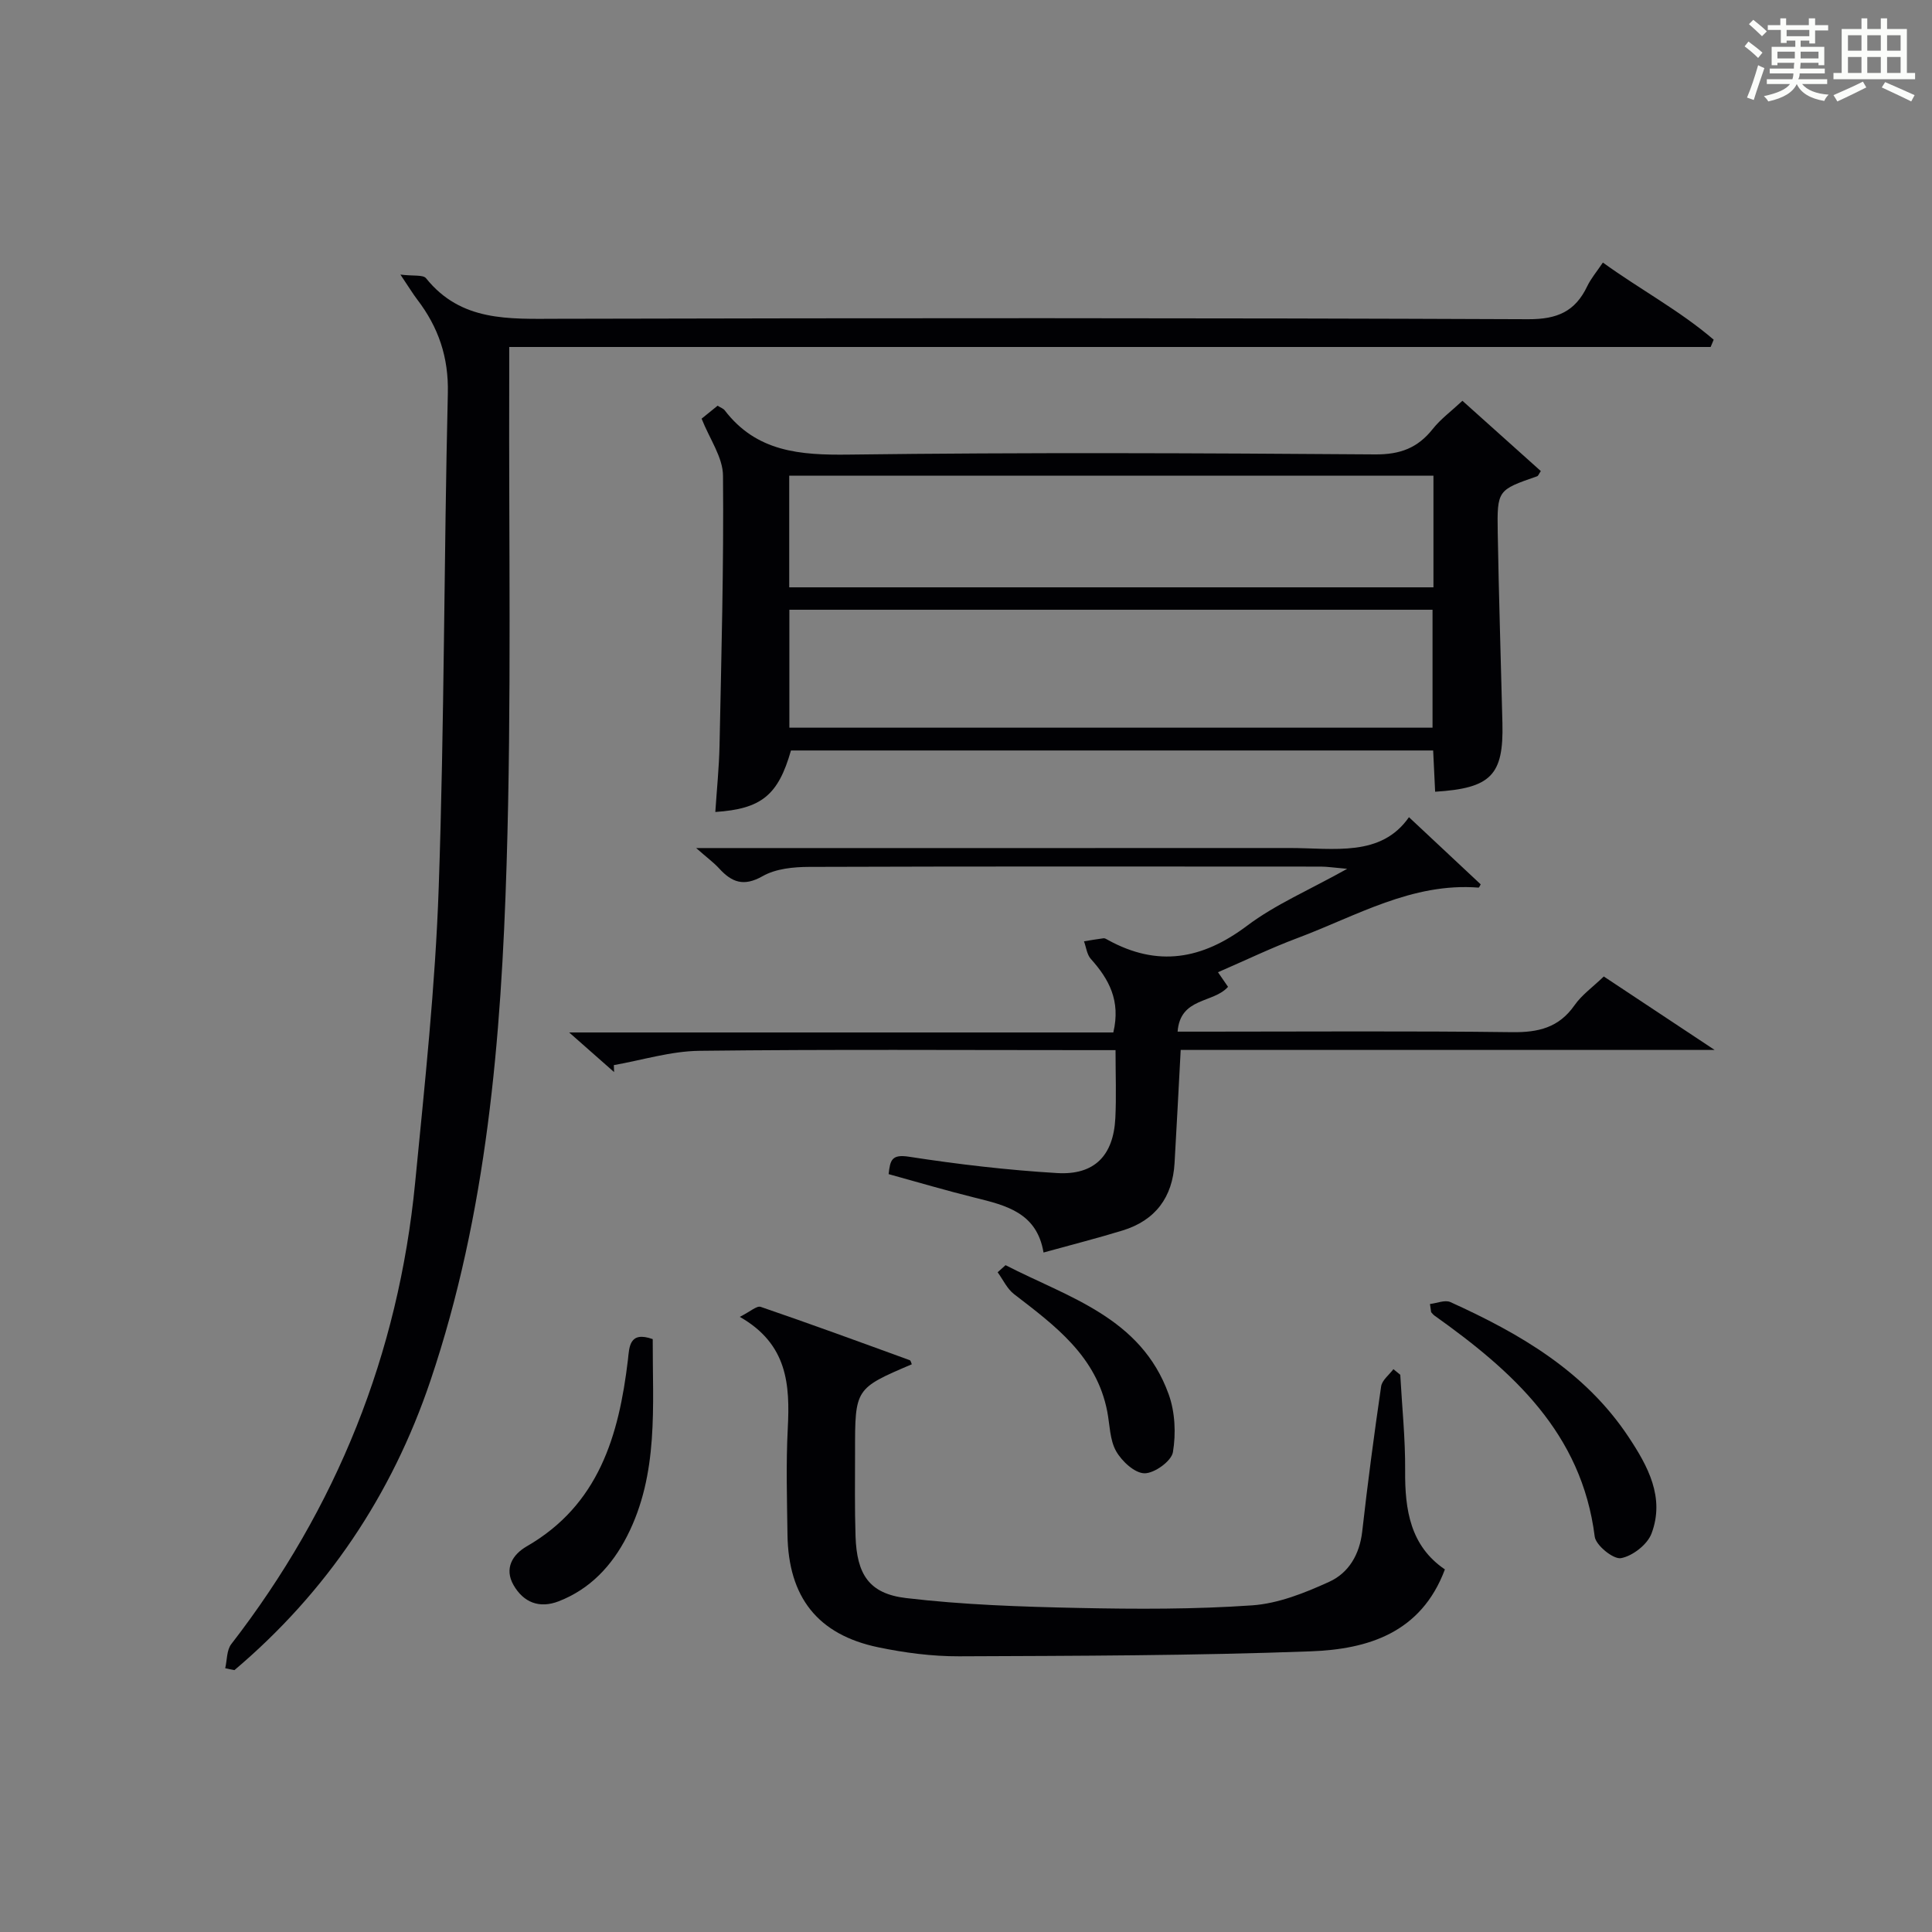 <?xml version="1.0" encoding="utf-8"?>
<svg version="1.1" id="漢_ZDIC_典" xmlns="http://www.w3.org/2000/svg" xmlns:xlink="http://www.w3.org/1999/xlink" x="0px" y="0px"
	 viewBox="0 0 400 400" style="enable-background:new 0 0 400 400;" xml:space="preserve">
<rect x="0" y="0" width="400" height="400" fill="#808080" stroke="none"/>
<style type="text/css">
	.st1{fill:#010104;}
	.st0{fill:#fbfcfa;}
</style>
<g>
	<path class="st0" d="M361.2,9.6l0.8-1c0.9,0.7,1.9,1.4,2.9,2.3L364,12C363,11,362,10.2,361.2,9.6z M361.7,20.2
		c0.9-2.1,1.6-4.3,2.3-6.7c0.4,0.2,0.8,0.4,1.3,0.6c-0.7,2.1-1.5,4.3-2.2,6.6L361.7,20.2z M362.1,5l0.9-0.9c1,0.8,2,1.6,2.8,2.4
		l-1,1C363.9,6.6,363,5.8,362.1,5z M374.6,3.8h1.2v1.4h2.7v1.1h-2.7v2.7h-1.2V8.4h-1.8v1.3h4.9v3.8h-1.2v-0.5h-3.7
		c0,0.4-0.1,0.9-0.1,1.2h5.1v1h-5.2c0,0.5-0.1,0.9-0.3,1.2h6v1h-5.2c1.1,1.3,2.9,2,5.5,2.2c-0.4,0.4-0.7,0.8-0.9,1.3
		c-2.9-0.5-4.8-1.6-5.7-3.5H372c-0.8,1.7-2.7,2.9-5.9,3.6c-0.2-0.4-0.6-0.8-0.9-1.1c2.8-0.6,4.6-1.4,5.4-2.5h-4.8v-1h5.3
		c0.1-0.3,0.2-0.7,0.2-1.2h-4.9v-1h5c0-0.4,0-0.8,0.1-1.2H368v0.5h-1.2V9.7h4.9V8.4h-1.8v0.5h-1.2V6.2H366V5.2h2.6V3.8h1.2v1.4h4.7
		V3.8z M368,12.1h3.6c0-0.4,0-0.9,0-1.4H368V12.1z M369.9,7.5h4.7V6.2h-4.7V7.5z M376.5,10.7h-3.7c0,0.5,0,1,0,1.4h3.7V10.7z"/>
	<path class="st0" d="M385.3,3.8h1.3V6h2.8V3.8h1.3V6h4.1v9.1h1.7v1.3h-16.9v-1.3h1.7V6h4.1V3.8z M385.7,16.9l0.7,1.2
		c-1.8,0.9-3.8,1.9-6,2.9c-0.2-0.4-0.5-0.8-0.8-1.3C381.9,18.7,383.9,17.8,385.7,16.9z M382.6,10.5h2.8V7.3h-2.8V10.5z M382.6,15.1
		h2.8v-3.3h-2.8V15.1z M386.6,10.5h2.8V7.3h-2.8V10.5z M386.6,15.1h2.8v-3.3h-2.8V15.1z M390.3,17c2.1,0.9,4.1,1.8,6.1,2.7l-0.7,1.3
		c-2.2-1.1-4.2-2-6.1-2.9L390.3,17z M393.5,7.3h-2.8v3.2h2.8V7.3z M390.7,15.1h2.8v-3.3h-2.8V15.1z"/>
	
	<path class="st1" d="M46.63,345.39c0.39-1.68,0.29-3.75,1.25-4.99c21.83-28.22,34.61-60.06,38.07-95.53c1.98-20.33,4.18-40.7,4.88-61.1
		c1.18-34.1,1.08-68.24,1.89-102.35c0.18-7.47-1.95-13.67-6.33-19.4c-0.89-1.17-1.65-2.43-3.49-5.17c2.66,0.34,4.69-0.01,5.31,0.76
		c7.24,9.02,17.13,8.41,27.23,8.39c66.99-0.16,133.99-0.19,200.98,0.09c6,0.02,9.7-1.6,12.19-6.81c0.77-1.61,1.96-3.01,3.25-4.92
		c7.72,5.58,15.93,9.95,22.94,15.97c-0.21,0.5-0.42,1-0.63,1.51c-82.69,0-165.38,0-248.74,0c0,2.58,0.01,4.53,0,6.48
		c-0.11,33.49,0.49,67.01-0.54,100.47c-1.11,36.21-4.06,72.36-15.77,107.06c-7.99,23.67-21.47,43.76-40.58,59.93
		C47.9,345.67,47.26,345.53,46.63,345.39z"/>
	<path class="st1" d="M145.26,86.68c0.87-0.71,2.1-1.7,3.31-2.68c0.65,0.41,1.19,0.58,1.47,0.95c6.6,8.62,15.6,9.3,25.69,9.17
		c36.31-0.47,72.64-0.31,108.96-0.04c5.18,0.04,8.82-1.32,11.94-5.26c1.63-2.06,3.83-3.67,6.15-5.84
		c5.29,4.74,10.77,9.66,16.23,14.55c-0.4,0.58-0.52,1-0.77,1.08c-8.17,2.84-8.3,2.84-8.15,11.7c0.22,13.14,0.65,26.28,0.97,39.42
		c0.26,10.75-2.35,13.47-13.93,14.19c-0.13-2.75-0.26-5.49-0.41-8.54c-44.47,0-88.71,0-132.96,0c-2.63,9.21-6.06,12.1-15.66,12.73
		c0.3-4.6,0.77-9.14,0.87-13.69c0.38-18.63,0.89-37.27,0.72-55.9C149.68,94.69,146.92,90.89,145.26,86.68z M163.43,126.24
		c0,8.28,0,16.31,0,24.42c44.56,0,88.76,0,133.16,0c0-8.3,0-16.33,0-24.42C252.02,126.24,207.81,126.24,163.43,126.24z
		 M296.78,98.48c-44.83,0-89.15,0-133.38,0c0,8,0,15.58,0,23.12c44.65,0,88.98,0,133.38,0C296.78,113.74,296.78,106.28,296.78,98.48
		z"/>
	<path class="st1" d="M291.71,169.19c5.44,5.09,10.14,9.49,14.85,13.9c-0.11,0.18-0.3,0.69-0.45,0.68c-13.76-1.07-25.3,5.88-37.47,10.44
		c-5.43,2.03-10.67,4.57-16.47,7.08c0.8,1.17,1.44,2.1,2.08,3.02c-3.02,3.45-9.89,2.11-10.44,9.28c2.27,0,4.03,0,5.79,0
		c21.16,0,42.33-0.16,63.48,0.11c5.41,0.07,9.66-0.93,12.9-5.56c1.49-2.14,3.75-3.74,6.07-5.97c7.07,4.69,14.35,9.51,22.95,15.21
		c-37.83,0-74.18,0-110.55,0c-0.44,8.22-0.83,15.82-1.27,23.42c-0.41,7.08-3.96,11.87-10.77,13.96c-5.21,1.6-10.51,2.94-16.36,4.56
		c-1.37-8.23-7.73-9.75-14.16-11.34c-5.93-1.47-11.79-3.2-17.91-4.89c0.32-2.91,0.63-4.16,4.23-3.6
		c10.16,1.57,20.41,2.77,30.66,3.38c7.74,0.46,11.66-3.63,12.05-11.39c0.22-4.46,0.04-8.95,0.04-14.06c-1.94,0-3.56,0-5.18,0
		c-26.99,0-53.99-0.18-80.98,0.14c-5.91,0.07-11.81,1.92-17.71,2.96c0.02,0.48,0.03,0.96,0.05,1.44c-2.7-2.38-5.4-4.76-9.3-8.2
		c38.56,0,75.69,0,112.66,0c1.57-6.6-0.93-11.07-4.66-15.23c-0.81-0.91-0.96-2.41-1.41-3.64c1.34-0.22,2.69-0.46,4.04-0.63
		c0.29-0.04,0.63,0.19,0.92,0.35c10.28,5.66,19.5,4.05,28.78-2.93c5.9-4.44,12.9-7.41,20.75-11.8c-2.75-0.24-4.08-0.45-5.41-0.46
		c-35.33-0.02-70.65-0.06-105.98,0.06c-3.25,0.01-6.93,0.37-9.64,1.92c-3.93,2.23-6.39,1.27-9.02-1.62c-1.08-1.18-2.4-2.14-4.74-4.2
		c3.11,0,5,0,6.88,0c38.66,0,77.32,0.01,115.97-0.01C276.18,175.57,285.91,177.51,291.71,169.19z"/>
	<path class="st1" d="M289.91,284.63c0.36,6.62,1.06,13.24,1.01,19.85c-0.07,8.16,1.09,15.6,8.23,20.45c-4.93,13.19-16,16.52-27.74,16.96
		c-24.26,0.9-48.56,0.93-72.84,1.03c-5.59,0.02-11.28-0.73-16.76-1.87c-12.51-2.61-18.59-10.37-18.77-23.32
		c-0.1-7.33-0.32-14.67,0.06-21.98c0.46-9.01,0.01-17.45-9.94-23.11c2.17-1.08,3.52-2.35,4.33-2.07c10.34,3.54,20.6,7.3,30.86,11.04
		c0.22,0.08,0.29,0.56,0.43,0.85c-11.75,5.02-11.76,5.02-11.75,18.12c0,5.83-0.09,11.66,0.1,17.49c0.26,7.88,2.79,11.88,10.45,12.79
		c11.83,1.4,23.8,1.8,35.73,2.05c11.98,0.25,24.01,0.29,35.95-0.54c5.42-0.38,10.91-2.58,15.95-4.88c4.02-1.83,6.28-5.65,6.82-10.39
		c1.13-10.05,2.46-20.07,3.92-30.07c0.19-1.28,1.66-2.38,2.54-3.56C288.94,283.85,289.42,284.24,289.91,284.63z"/>
	<path class="st1" d="M296.06,269.98c1.42-0.16,3.1-0.9,4.22-0.4c14.38,6.52,27.88,14.33,36.89,27.92c4,6.03,7.57,12.54,4.76,20
		c-0.86,2.28-3.92,4.66-6.32,5.1c-1.56,0.29-5.21-2.65-5.44-4.46c-2.69-21.45-17-34.25-33.19-45.77c-0.26-0.18-0.45-0.46-0.68-0.7
		C296.22,271.11,296.14,270.54,296.06,269.98z"/>
	<path class="st1" d="M135.14,277.25c-0.05,13.85,1.31,27.87-5.34,40.85c-3.11,6.06-7.61,10.9-14.13,13.43c-4,1.55-7.29,0.24-9.35-3.36
		c-1.97-3.45-0.2-6.33,2.74-8.02c14.92-8.6,19.07-22.92,20.94-38.57C130.3,278.94,130.23,275.5,135.14,277.25z"/>
	<path class="st1" d="M208.19,261.94c12.97,6.68,28.03,10.79,33.77,26.73c1.33,3.68,1.53,8.13,0.88,11.99c-0.31,1.85-3.84,4.39-5.88,4.37
		c-2.03-0.02-4.7-2.49-5.88-4.58c-1.32-2.33-1.3-5.42-1.83-8.19c-2.21-11.48-10.84-17.81-19.31-24.33
		c-1.44-1.11-2.27-2.99-3.39-4.52C207.1,262.92,207.64,262.43,208.19,261.94z"/>
	
	
</g>
</svg>
